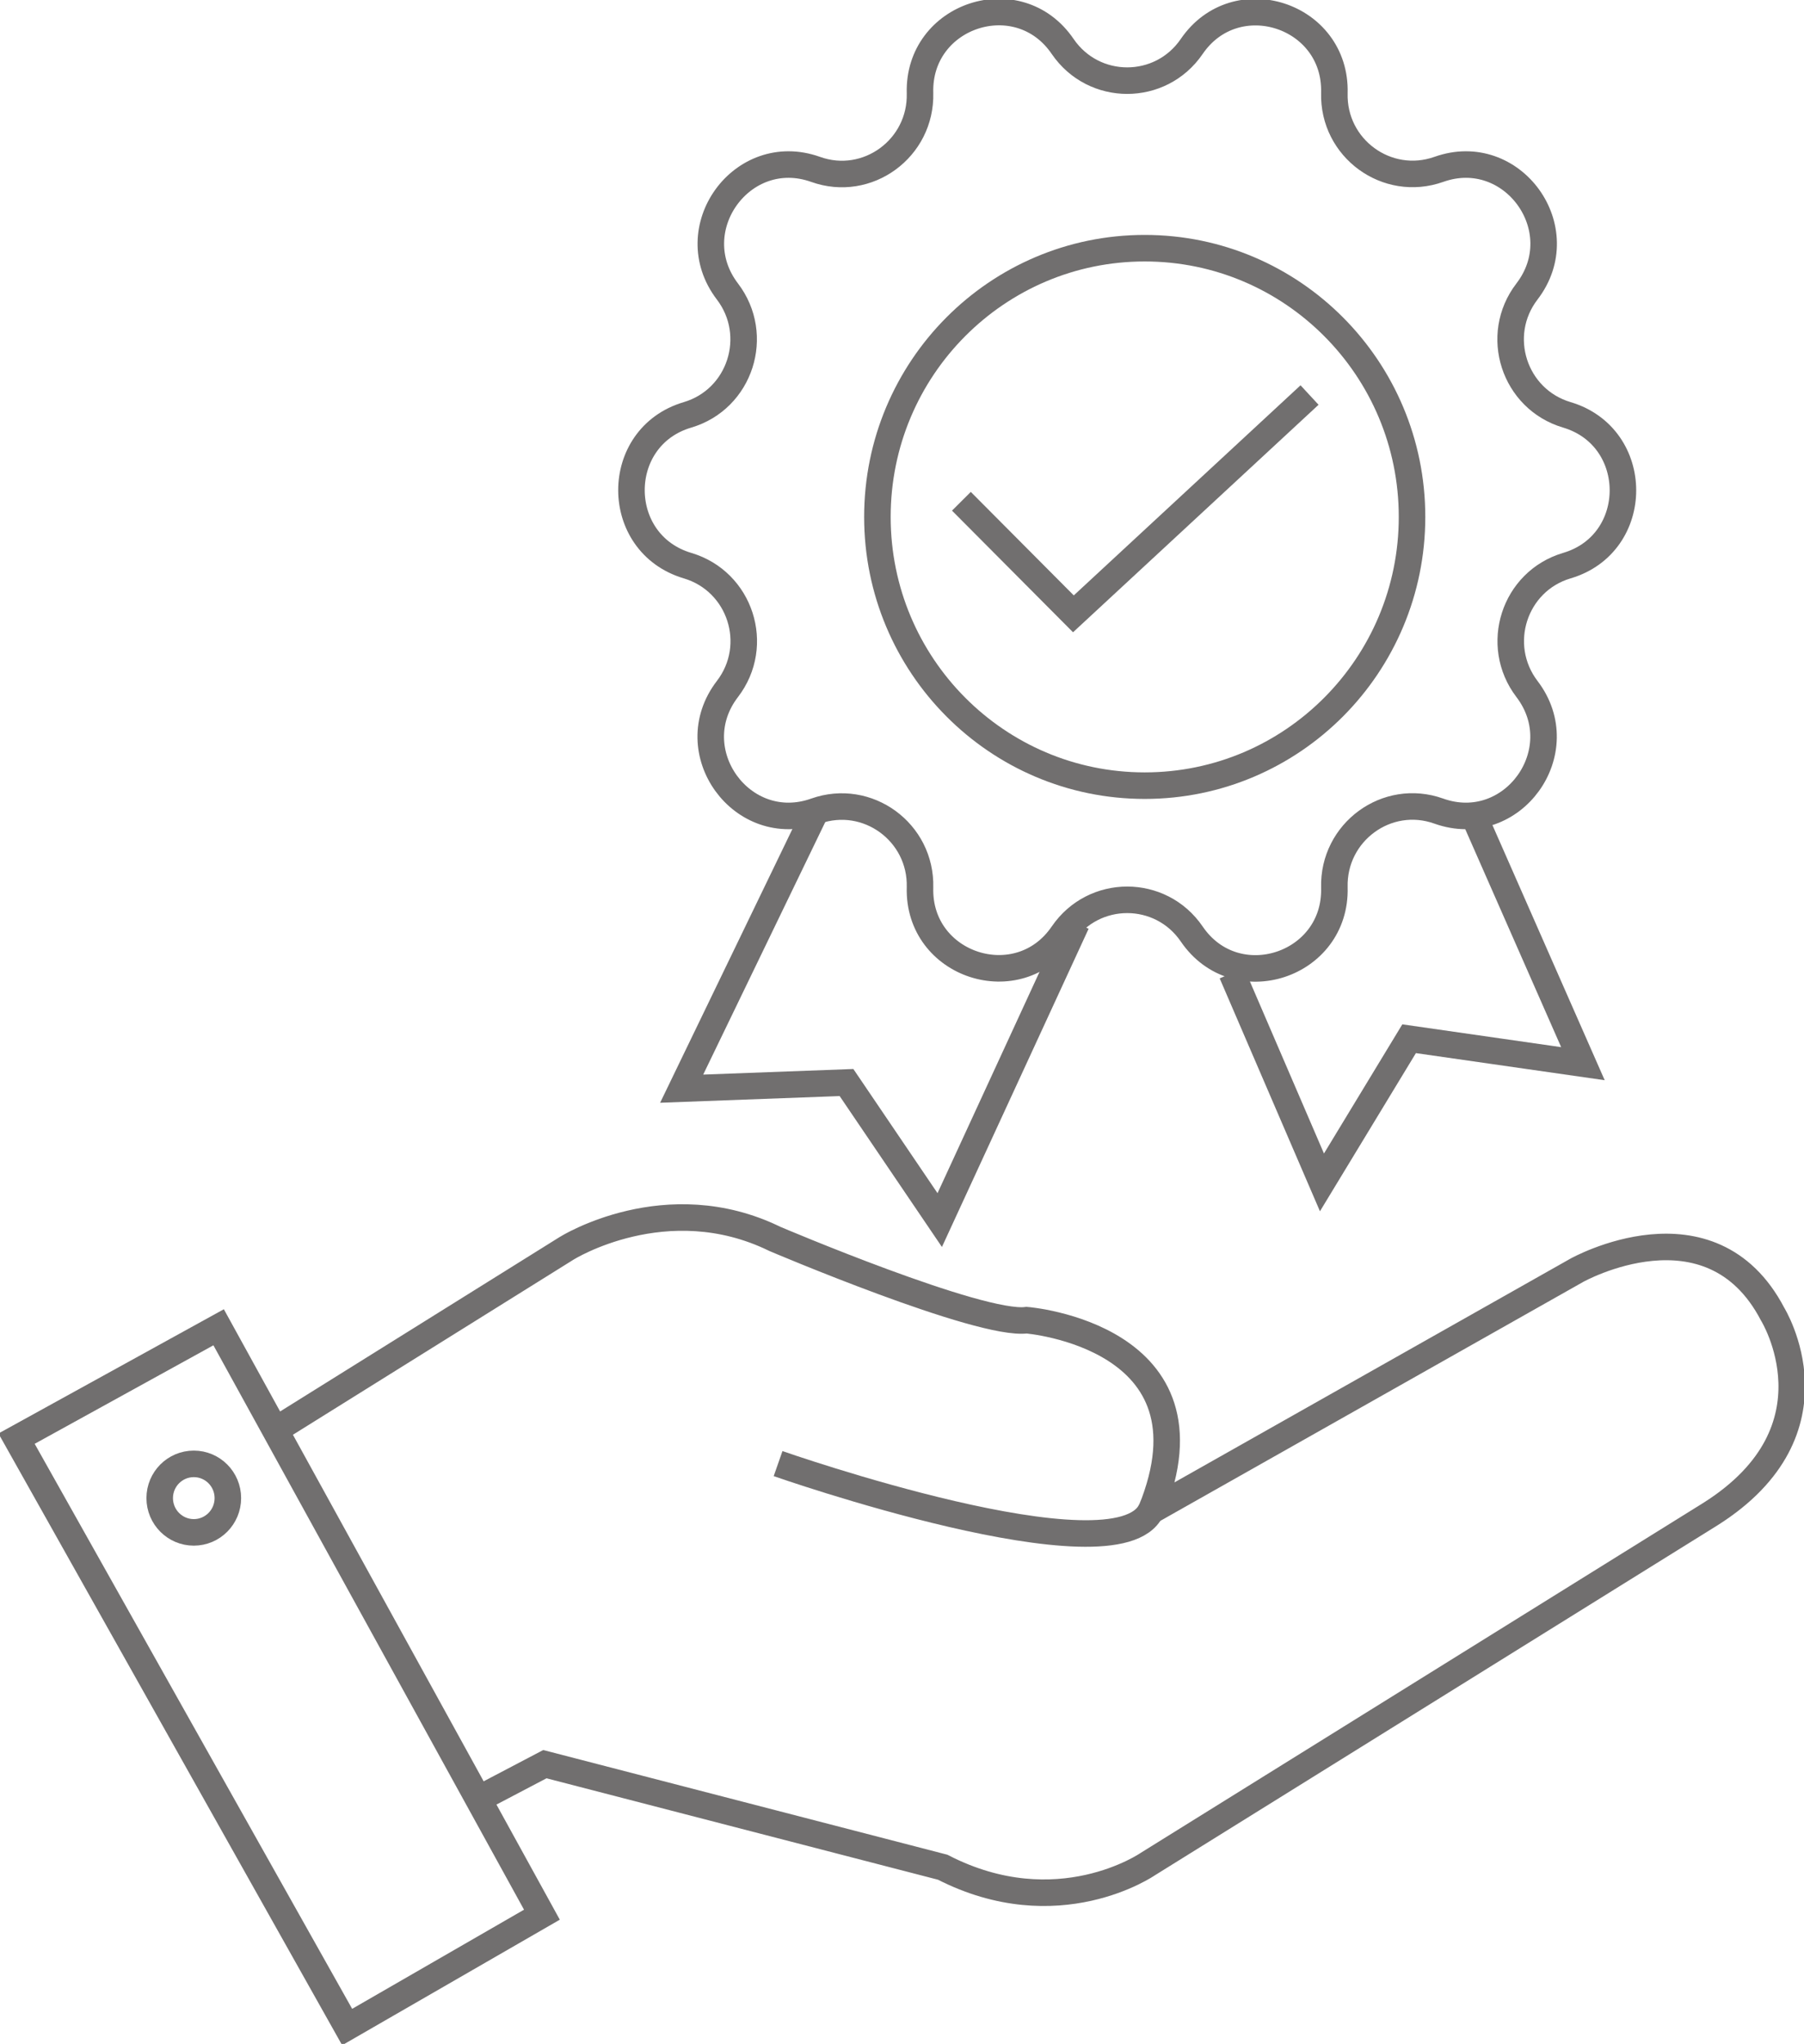 <svg xmlns="http://www.w3.org/2000/svg" width="68" height="77" viewBox="0 0 68 77" fill="none"><g clip-path="url(#clip0_76_616)"><path d="M8.241 50.002L0.624 54.198L13.086 76.364L20.427 72.132L8.241 50.002Z" stroke="#716F6F" stroke-miterlimit="10"></path><path d="M10.232 53.967L21.364 47.024C21.364 47.024 25.117 44.673 29.21 46.674C29.21 46.674 36.946 49.966 38.699 49.735C38.699 49.735 46.077 50.325 43.388 56.918L59.438 47.854C59.438 47.854 64.476 45.033 66.816 49.505C66.816 49.505 69.514 53.857 64.476 57.038L43.269 70.223C43.269 70.223 39.873 72.574 35.532 70.343L20.538 66.461L18.078 67.752" stroke="#716F6F" stroke-miterlimit="10"></path><path d="M29.329 55.138C29.329 55.138 42.094 59.61 43.388 56.899" stroke="#716F6F" stroke-miterlimit="10"></path><path d="M44.92 1.752C46.581 -0.682 50.381 0.553 50.298 3.504C50.243 5.588 52.28 7.072 54.235 6.381C57.006 5.394 59.355 8.64 57.557 10.982C56.29 12.632 57.07 15.039 59.062 15.629C61.879 16.468 61.879 20.479 59.062 21.309C57.07 21.899 56.3 24.305 57.557 25.956C59.346 28.298 57.006 31.543 54.235 30.557C52.28 29.856 50.243 31.35 50.298 33.434C50.381 36.384 46.581 37.629 44.92 35.185C43.746 33.47 41.231 33.47 40.057 35.185C38.396 37.62 34.596 36.384 34.679 33.434C34.734 31.35 32.697 29.865 30.742 30.557C27.971 31.543 25.622 28.298 27.42 25.956C28.687 24.305 27.907 21.899 25.915 21.309C23.098 20.47 23.098 16.459 25.915 15.629C27.907 15.039 28.677 12.632 27.42 10.982C25.631 8.64 27.971 5.394 30.742 6.381C32.697 7.081 34.734 5.588 34.679 3.504C34.596 0.553 38.396 -0.691 40.057 1.752C41.231 3.467 43.746 3.467 44.92 1.752Z" stroke="#716F6F" stroke-miterlimit="10"></path><path d="M43.149 29.598C48.714 29.598 53.225 25.065 53.225 19.474C53.225 13.882 48.714 9.35 43.149 9.35C37.584 9.35 33.073 13.882 33.073 19.474C33.073 25.065 37.584 29.598 43.149 29.598Z" stroke="#716F6F" stroke-miterlimit="10"></path><path d="M36.239 18.884L40.461 23.125L49.362 14.882" stroke="#716F6F" stroke-miterlimit="10"></path><path d="M30.751 30.557L25.695 41.013L31.908 40.782L35.422 45.964L40.58 34.78" stroke="#716F6F" stroke-miterlimit="10"></path><path d="M46.434 36.66L49.83 44.544L53.115 39.132L59.667 40.072L55.575 30.778" stroke="#716F6F" stroke-miterlimit="10"></path><path d="M7.305 57.729C8.014 57.729 8.589 57.151 8.589 56.438C8.589 55.725 8.014 55.148 7.305 55.148C6.595 55.148 6.02 55.725 6.02 56.438C6.02 57.151 6.595 57.729 7.305 57.729Z" stroke="#716F6F" stroke-miterlimit="10"></path></g><defs><clipPath id="clip0_76_616"><rect width="68" height="77" fill="white"></rect></clipPath></defs></svg>